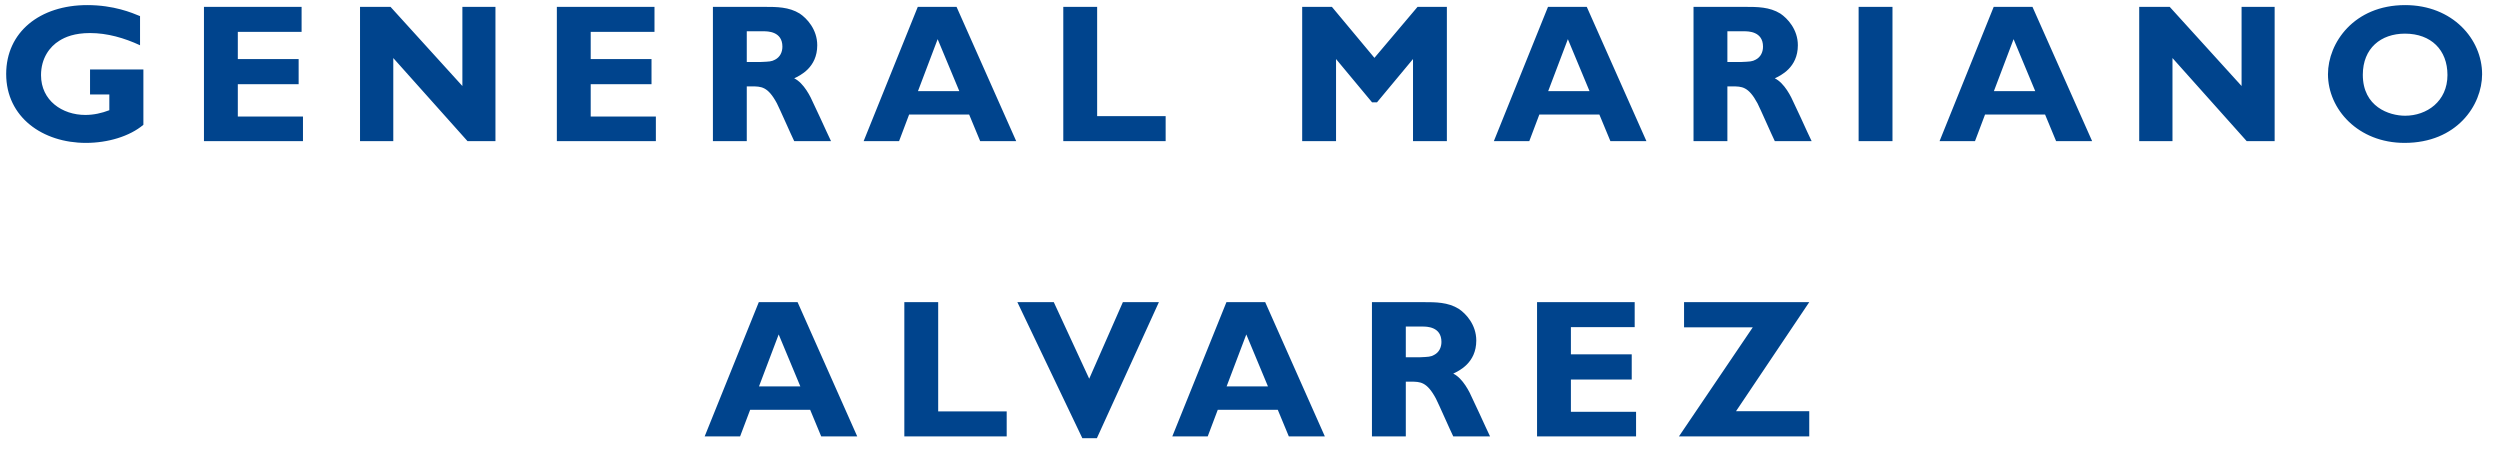 <svg width="127" height="23" viewBox="0 0 127 23" fill="none" xmlns="http://www.w3.org/2000/svg">
<path d="M7.114 0.819V2.299C6.314 1.929 5.454 1.679 4.574 1.679C3.784 1.679 3.314 1.879 3.014 2.069C2.524 2.369 2.084 2.959 2.084 3.819C2.084 5.109 3.164 5.839 4.334 5.839C4.754 5.839 5.164 5.749 5.554 5.599V4.799H4.574V3.529H7.284V6.339C6.584 6.929 5.474 7.259 4.364 7.259C2.174 7.259 0.314 5.959 0.314 3.759C0.314 1.629 2.024 0.259 4.434 0.259C5.784 0.259 6.704 0.649 7.114 0.819ZM15.391 5.919V7.169H10.361V0.349H15.321V1.619H12.081V2.999H15.171V4.279H12.081V5.919H15.391ZM25.169 0.349V7.169H23.749L19.979 2.949V7.169H18.289V0.349H19.839L23.489 4.369V0.349H25.169ZM33.318 5.919V7.169H28.288V0.349H33.248V1.619H30.008V2.999H33.097V4.279H30.008V5.919H33.318ZM36.216 0.349H38.836C39.456 0.349 40.076 0.349 40.626 0.689C40.986 0.929 41.516 1.489 41.516 2.299C41.516 3.439 40.636 3.839 40.346 3.979C40.836 4.219 41.176 4.909 41.326 5.259C41.516 5.649 41.806 6.289 41.986 6.679L42.216 7.169H40.346C40.196 6.869 39.606 5.519 39.466 5.249C39.006 4.389 38.666 4.389 38.186 4.389H37.936V7.169H36.216V0.349ZM38.796 1.589H37.936V3.149H38.646C39.086 3.129 39.196 3.129 39.376 3.029C39.626 2.899 39.746 2.649 39.746 2.369C39.746 1.589 38.986 1.589 38.796 1.589ZM48.593 0.349L51.623 7.169H49.793L49.233 5.819H46.183L45.673 7.169H43.873L46.623 0.349H48.593ZM48.733 4.629L47.633 1.989L46.633 4.629H48.733ZM59.215 5.899V7.169H54.015V0.349H55.735V5.899H59.215ZM73.501 0.349V7.169H71.781V2.999L69.951 5.199H69.701L67.871 2.999V7.169H66.151V0.349H67.661L69.821 2.939L72.011 0.349H73.501ZM80.608 0.349L83.638 7.169H81.808L81.248 5.819H78.198L77.688 7.169H75.888L78.638 0.349H80.608ZM80.748 4.629L79.648 1.989L78.648 4.629H80.748ZM86.031 0.349H88.65C89.27 0.349 89.891 0.349 90.441 0.689C90.8 0.929 91.331 1.489 91.331 2.299C91.331 3.439 90.451 3.839 90.16 3.979C90.65 4.219 90.99 4.909 91.141 5.259C91.331 5.649 91.621 6.289 91.8 6.679L92.031 7.169H90.16C90.01 6.869 89.421 5.519 89.281 5.249C88.82 4.389 88.481 4.389 88.001 4.389H87.751V7.169H86.031V0.349ZM88.611 1.589H87.751V3.149H88.46C88.9 3.129 89.01 3.129 89.191 3.029C89.441 2.899 89.561 2.649 89.561 2.369C89.561 1.589 88.8 1.589 88.611 1.589ZM96.138 0.349V7.169H94.418V0.349H96.138ZM103.25 0.349L106.28 7.169H104.45L103.89 5.819H100.84L100.33 7.169H98.53L101.28 0.349H103.25ZM103.39 4.629L102.29 1.989L101.29 4.629H103.39ZM115.552 0.349V7.169H114.132L110.362 2.949V7.169H108.672V0.349H110.222L113.872 4.369V0.349H115.552ZM126.091 3.769C126.091 5.349 124.801 7.259 122.151 7.259C119.791 7.259 118.261 5.549 118.261 3.769C118.261 2.179 119.581 0.259 122.181 0.259C124.591 0.259 126.091 1.989 126.091 3.769ZM124.331 3.809C124.331 2.539 123.501 1.709 122.171 1.709C120.951 1.709 120.031 2.449 120.031 3.799C120.031 5.429 121.371 5.879 122.181 5.879C123.271 5.879 124.331 5.159 124.331 3.809ZM40.517 15.349L43.547 22.169H41.717L41.157 20.819H38.107L37.597 22.169H35.797L38.547 15.349H40.517ZM40.657 19.629L39.557 16.989L38.557 19.629H40.657ZM51.14 20.899V22.169H45.94V15.349H47.66V20.899H51.14ZM58.872 15.349L55.722 22.259H54.982L51.682 15.349H53.532L55.332 19.239L57.042 15.349H58.872ZM64.272 15.349L67.302 22.169H65.472L64.912 20.819H61.862L61.352 22.169H59.553L62.303 15.349H64.272ZM64.412 19.629L63.312 16.989L62.312 19.629H64.412ZM69.695 15.349H72.315C72.935 15.349 73.555 15.349 74.105 15.689C74.465 15.929 74.995 16.489 74.995 17.299C74.995 18.439 74.115 18.839 73.825 18.979C74.315 19.219 74.655 19.909 74.805 20.259C74.995 20.649 75.285 21.289 75.465 21.679L75.695 22.169H73.825C73.675 21.869 73.085 20.519 72.945 20.249C72.485 19.389 72.145 19.389 71.665 19.389H71.415V22.169H69.695V15.349ZM72.275 16.589H71.415V18.149H72.125C72.565 18.129 72.675 18.129 72.855 18.029C73.105 17.899 73.225 17.649 73.225 17.369C73.225 16.589 72.465 16.589 72.275 16.589ZM83.112 20.919V22.169H78.082V15.349H83.042V16.619H79.802V17.999H82.892V19.279H79.802V20.919H83.112ZM91.91 15.349L88.19 20.889H91.91V22.169H85.29L89.04 16.629H85.55V15.349H91.91Z" fill="#00448D"/>
</svg>
